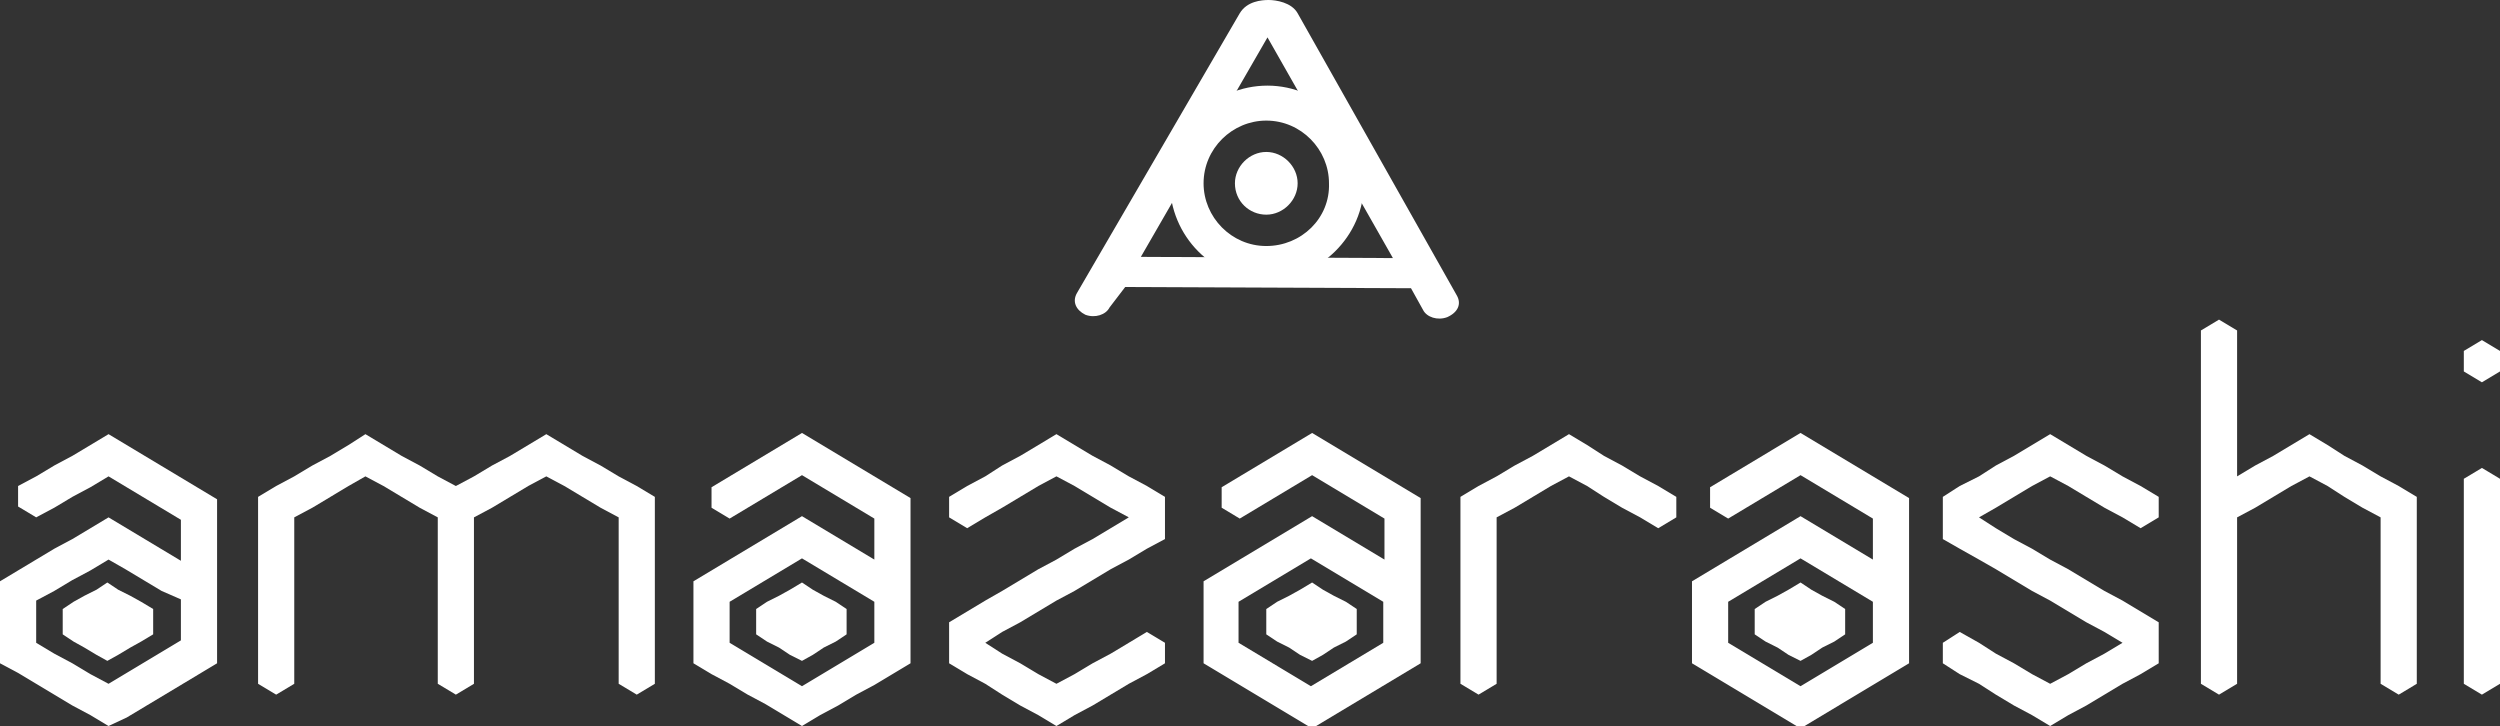 <svg enable-background="new 0 0 207.3 60.2" height="60.2" viewBox="0 0 207.3 60.2" width="207.3" xmlns="http://www.w3.org/2000/svg"><rect x="0" y="0" width="207.3" height="60.2" fill="#333333" stroke="none"/><g fill="#fff"><path d="m90 26.1c-.8-.4-1.1-1.1-.7-1.8l13.5-23.2c.6-1 1.8-1.1 2.4-1.1s1.9.2 2.4 1.1l13.2 23.4c.4.7.1 1.4-.8 1.8-.8.3-1.7 0-2-.6l-1-1.8-23.7-.1-1.3 1.7c-.3.6-1.2.9-2 .6m15.1-23-10.5 18.2 20.9.1z"/><path d="m105.1 7.1c-4.4 0-8.1 3.6-8.1 8 0 4.5 3.6 8.1 8 8.1s8.1-3.6 8.1-8c.1-4.4-3.6-8.1-8-8.1m-.1 13.3c-2.9 0-5.2-2.4-5.2-5.2 0-2.9 2.4-5.2 5.2-5.2 2.9 0 5.2 2.4 5.2 5.2.1 2.9-2.3 5.2-5.2 5.2"/><path d="m102.4 15.2c0-1.4 1.2-2.6 2.6-2.6s2.6 1.2 2.6 2.6-1.2 2.6-2.6 2.6-2.6-1.1-2.6-2.6"/><path d="m0 53.3v-1.7-1.7-1.7l1.5-.9 1.5-.9 1.5-.9 1.5-.8 1.5-.9 1.5-.9 1.5.9 1.5.9 1.5.9 1.5.9v-1.7-1.7l-1.5-.9-1.5-.9-1.5-.9-1.5-.9-1.5.9-1.5.8-1.5.9-1.5.8-1.5-.9v-1.7l1.5-.8 1.5-.9 1.5-.8 1.5-.9 1.5-.9 1.5.9 1.5.9 1.5.9 1.5.9 1.5.9 1.5.9v1.7 1.7 1.7 1.7 1.7 1.7 1.7 1.7l-1.5.9-1.5.9-1.5.9-1.5.9-1.5.9-1.5.7-1.5-.9-1.5-.8-1.5-.9-1.5-.9-1.5-.9-1.5-.8zm3-1.7v1.7l1.5.9 1.5.8 1.5.9 1.5.8 1.5-.9 1.5-.9 1.5-.9 1.5-.9v-1.7-1.7l-1.6-.7-1.5-.9-1.5-.9-1.4-.8-1.5.9-1.5.8-1.5.9-1.5.8z"/><path d="m21.4 53.3v-1.7-1.8-1.7-1.7-1.7-1.8-1.7l1.5-.9 1.5-.8 1.5-.9 1.5-.8 1.5-.9 1.4-.9 1.5.9 1.5.9 1.5.8 1.5.9 1.5.8 1.5-.8 1.5-.9 1.5-.8 1.5-.9 1.5-.9 1.5.9 1.5.9 1.5.8 1.5.9 1.5.8 1.5.9v1.7 1.8 1.7 1.7 1.7 1.8 1.7 1.7 1.7l-1.5.9-1.5-.9v-1.7-1.7-1.7-1.8-1.7-1.7-1.7-1.8l-1.5-.8-1.5-.9-1.5-.9-1.5-.8-1.5.8-1.5.9-1.5.9-1.5.8v1.8 1.7 1.7 1.7 1.8 1.7 1.7 1.7l-1.5.9-1.5-.9v-1.7-1.7-1.7-1.8-1.7-1.7-1.7-1.8l-1.5-.8-1.5-.9-1.5-.9-1.5-.8-1.4.8-1.5.9-1.5.9-1.5.8v1.8 1.7 1.7 1.7 1.8 1.7 1.7 1.7l-1.5.9-1.5-.9v-1.7z"/><path d="m57.5 53.3v-1.7-1.7-1.7l1.5-.9 1.5-.9 1.5-.9 1.5-.9 1.5-.9 1.5-.9 1.5.9 1.5.9 1.5.9 1.5.9v-1.7-1.7l-1.5-.9-1.5-.9-1.5-.9-1.5-.9-1.5.9-1.5.9-1.5.9-1.5.9-1.5-.9v-1.7l1.5-.9 1.5-.9 1.5-.9 1.5-.9 1.5-.9 1.5.9 1.5.9 1.5.9 1.5.9 1.5.9 1.5.9v1.7 1.7 1.7 1.7 1.7 1.7 1.7 1.8l-1.5.9-1.5.9-1.5.8-1.5.9-1.5.8-1.5.9-1.5-.9-1.5-.9-1.5-.8-1.5-.9-1.5-.8-1.5-.9zm3-1.7v1.7l1.5.9 1.5.9 1.5.9 1.5.9 1.5-.9 1.5-.9 1.5-.9 1.5-.9v-1.7-1.7l-1.5-.9-1.5-.9-1.5-.9-1.5-.9-1.5.9-1.5.9-1.5.9-1.5.9z"/><path d="m96.6 55-1.5.9-1.5.8-1.5.9-1.5.9-1.5.8-1.5.9-1.5-.9-1.5-.8-1.5-.9-1.4-.9-1.5-.8-1.5-.9v-1.7-1.7l1.5-.9 1.5-.9 1.4-.8 1.5-.9 1.5-.9 1.5-.8 1.5-.9 1.5-.8 1.5-.9 1.5-.9-1.5-.8-1.5-.9-1.5-.9-1.5-.8-1.5.8-1.5.9-1.5.9-1.4.8-1.5.9-1.5-.9v-1.7l1.5-.9 1.5-.8 1.4-.9 1.5-.8 1.5-.9 1.5-.9 1.5.9 1.5.9 1.5.8 1.5.9 1.5.8 1.5.9v1.7 1.8l-1.5.8-1.5.9-1.5.8-1.5.9-1.5.9-1.5.8-1.5.9-1.5.9-1.5.8-1.4.9 1.4.9 1.5.8 1.5.9 1.5.8 1.5-.8 1.5-.9 1.5-.8 1.5-.9 1.5-.9 1.5.9z"/><path d="m99.8 53.3v-1.7-1.7-1.7l1.5-.9 1.5-.9 1.5-.9 1.5-.9 1.5-.9 1.5-.9 1.5.9 1.5.9 1.5.9 1.5.9v-1.7-1.7l-1.5-.9-1.5-.9-1.5-.9-1.5-.9-1.5.9-1.5.9-1.5.9-1.5.9-1.5-.9v-1.7l1.5-.9 1.5-.9 1.5-.9 1.5-.9 1.5-.9 1.5.9 1.5.9 1.5.9 1.5.9 1.5.9 1.5.9v1.7 1.7 1.7 1.7 1.7 1.7 1.7 1.8l-1.5.9-1.5.9-1.5.9-1.5.9-1.5.9-1.5.9-1.5-.9-1.5-.9-1.5-.9-1.5-.9-1.5-.9-1.5-.9zm2.9-1.7v1.7l1.5.9 1.5.9 1.5.9 1.5.9 1.5-.9 1.5-.9 1.5-.9 1.5-.9v-1.7-1.7l-1.5-.9-1.5-.9-1.5-.9-1.5-.9-1.5.9-1.5.9-1.5.9-1.5.9z"/><path d="m139 41.2v1.7l-1.5.9-1.5-.9-1.5-.8-1.5-.9-1.4-.9-1.5-.8-1.5.8-1.5.9-1.5.9-1.5.8v1.8 1.7 1.7 1.7 1.8 1.7 1.7 1.7l-1.5.9-1.5-.9v-1.7-1.7-1.7-1.8-1.7-1.7-1.7-1.8-1.7l1.5-.9 1.5-.8 1.5-.9 1.5-.8 1.5-.9 1.5-.9 1.5.9 1.4.9 1.5.8 1.5.9 1.5.8z"/><path d="m140.3 53.3v-1.7-1.7-1.7l1.5-.9 1.5-.9 1.5-.9 1.5-.9 1.5-.9 1.5-.9 1.5.9 1.5.9 1.5.9 1.5.9v-1.7-1.7l-1.5-.9-1.5-.9-1.5-.9-1.5-.9-1.5.9-1.5.9-1.5.9-1.5.9-1.5-.9v-1.7l1.5-.9 1.5-.9 1.5-.9 1.5-.9 1.5-.9 1.5.9 1.5.9 1.5.9 1.5.9 1.5.9 1.5.9v1.7 1.7 1.7 1.7 1.7 1.7 1.7 1.8l-1.5.9-1.5.9-1.5.9-1.5.9-1.5.9-1.5.9-1.5-.9-1.5-.9-1.5-.9-1.5-.9-1.5-.9-1.5-.9zm3-1.7v1.7l1.5.9 1.5.9 1.5.9 1.5.9 1.5-.9 1.5-.9 1.5-.9 1.5-.9v-1.7-1.7l-1.5-.9-1.5-.9-1.5-.9-1.5-.9-1.5.9-1.5.9-1.5.9-1.5.9z"/><path d="m179 41.2v1.7l-1.5.9-1.5-.9-1.5-.8-1.5-.9-1.5-.9-1.5-.8-1.5.8-1.5.9-1.5.9-1.4.8 1.4.9 1.5.9 1.5.8 1.5.9 1.5.8 1.5.9 1.5.9 1.5.8 1.5.9 1.5.9v1.7 1.7l-1.5.9-1.5.8-1.5.9-1.5.9-1.5.8-1.5.9-1.5-.9-1.5-.8-1.5-.9-1.4-.9-1.6-.8-1.4-.9v-1.7l1.4-.9 1.6.9 1.4.9 1.5.8 1.5.9 1.5.8 1.5-.8 1.5-.9 1.5-.8 1.5-.9-1.5-.9-1.5-.8-1.5-.9-1.5-.9-1.5-.8-1.5-.9-1.5-.9-1.4-.8-1.6-.9-1.4-.8v-1.8-1.7l1.4-.9 1.6-.8 1.4-.9 1.5-.8 1.5-.9 1.5-.9 1.5.9 1.5.9 1.5.8 1.5.9 1.5.8z"/><path d="m182.5 53.3v-1.7-1.8-1.7-1.7-1.7-1.8-1.7-1.7-1.7-1.8-1.7-1.7-1.7-1.8-1.7l1.5-.9 1.5.9v1.7 1.8 1.7 1.7 1.7 1.8 1.7l1.5-.9 1.5-.8 1.5-.9 1.5-.9 1.5.9 1.4.9 1.5.8 1.5.9 1.5.8 1.5.9v1.7 1.8 1.7 1.7 1.7 1.8 1.7 1.7 1.7l-1.5.9-1.5-.9v-1.7-1.7-1.7-1.8-1.7-1.7-1.7-1.8l-1.5-.8-1.5-.9-1.4-.9-1.5-.8-1.5.8-1.5.9-1.5.9-1.5.8v1.8 1.7 1.7 1.7 1.8 1.7 1.7 1.7l-1.5.9-1.5-.9v-1.7z"/><path d="m207.3 29.1v1.7l-1.5.9-1.5-.9v-1.7l1.5-.9zm-3 24.2v-1.7-1.7-1.7-1.7-1.7-1.7-1.7-1.7l1.5-.9 1.5.9v1.7 1.7 1.7 1.7 1.7 1.7 1.7 1.7 1.7 1.7l-1.5.9-1.5-.9v-1.7z"/><path d="m105 51.6v1l.9.6 1 .5.9.6 1 .5.9-.5.9-.6 1-.5.9-.6v-1-1.1l-.9-.6-1-.5-.9-.5-.9-.6-1 .6-.9.5-1 .5-.9.6z"/><path d="m145.5 51.6v1l.9.6 1 .5.9.6 1 .5.9-.5.9-.6 1-.5.9-.6v-1-1.1l-.9-.6-1-.5-.9-.5-.9-.6-1 .6-.9.5-1 .5-.9.6z"/><path d="m62.7 51.6v1l.9.6 1 .5.9.6 1 .5.9-.5.9-.6 1-.5.9-.6v-1-1.1l-.9-.6-1-.5-.9-.5-.9-.6-1 .6-.9.5-1 .5-.9.6z"/><path d="m5.2 51.6v1l.9.6.9.5 1 .6.9.5.9-.5 1-.6.9-.5 1-.6v-1-1.1l-1-.6-.9-.5-1-.5-.9-.6-.9.6-1 .5-.9.5-.9.6z"/></g></svg>